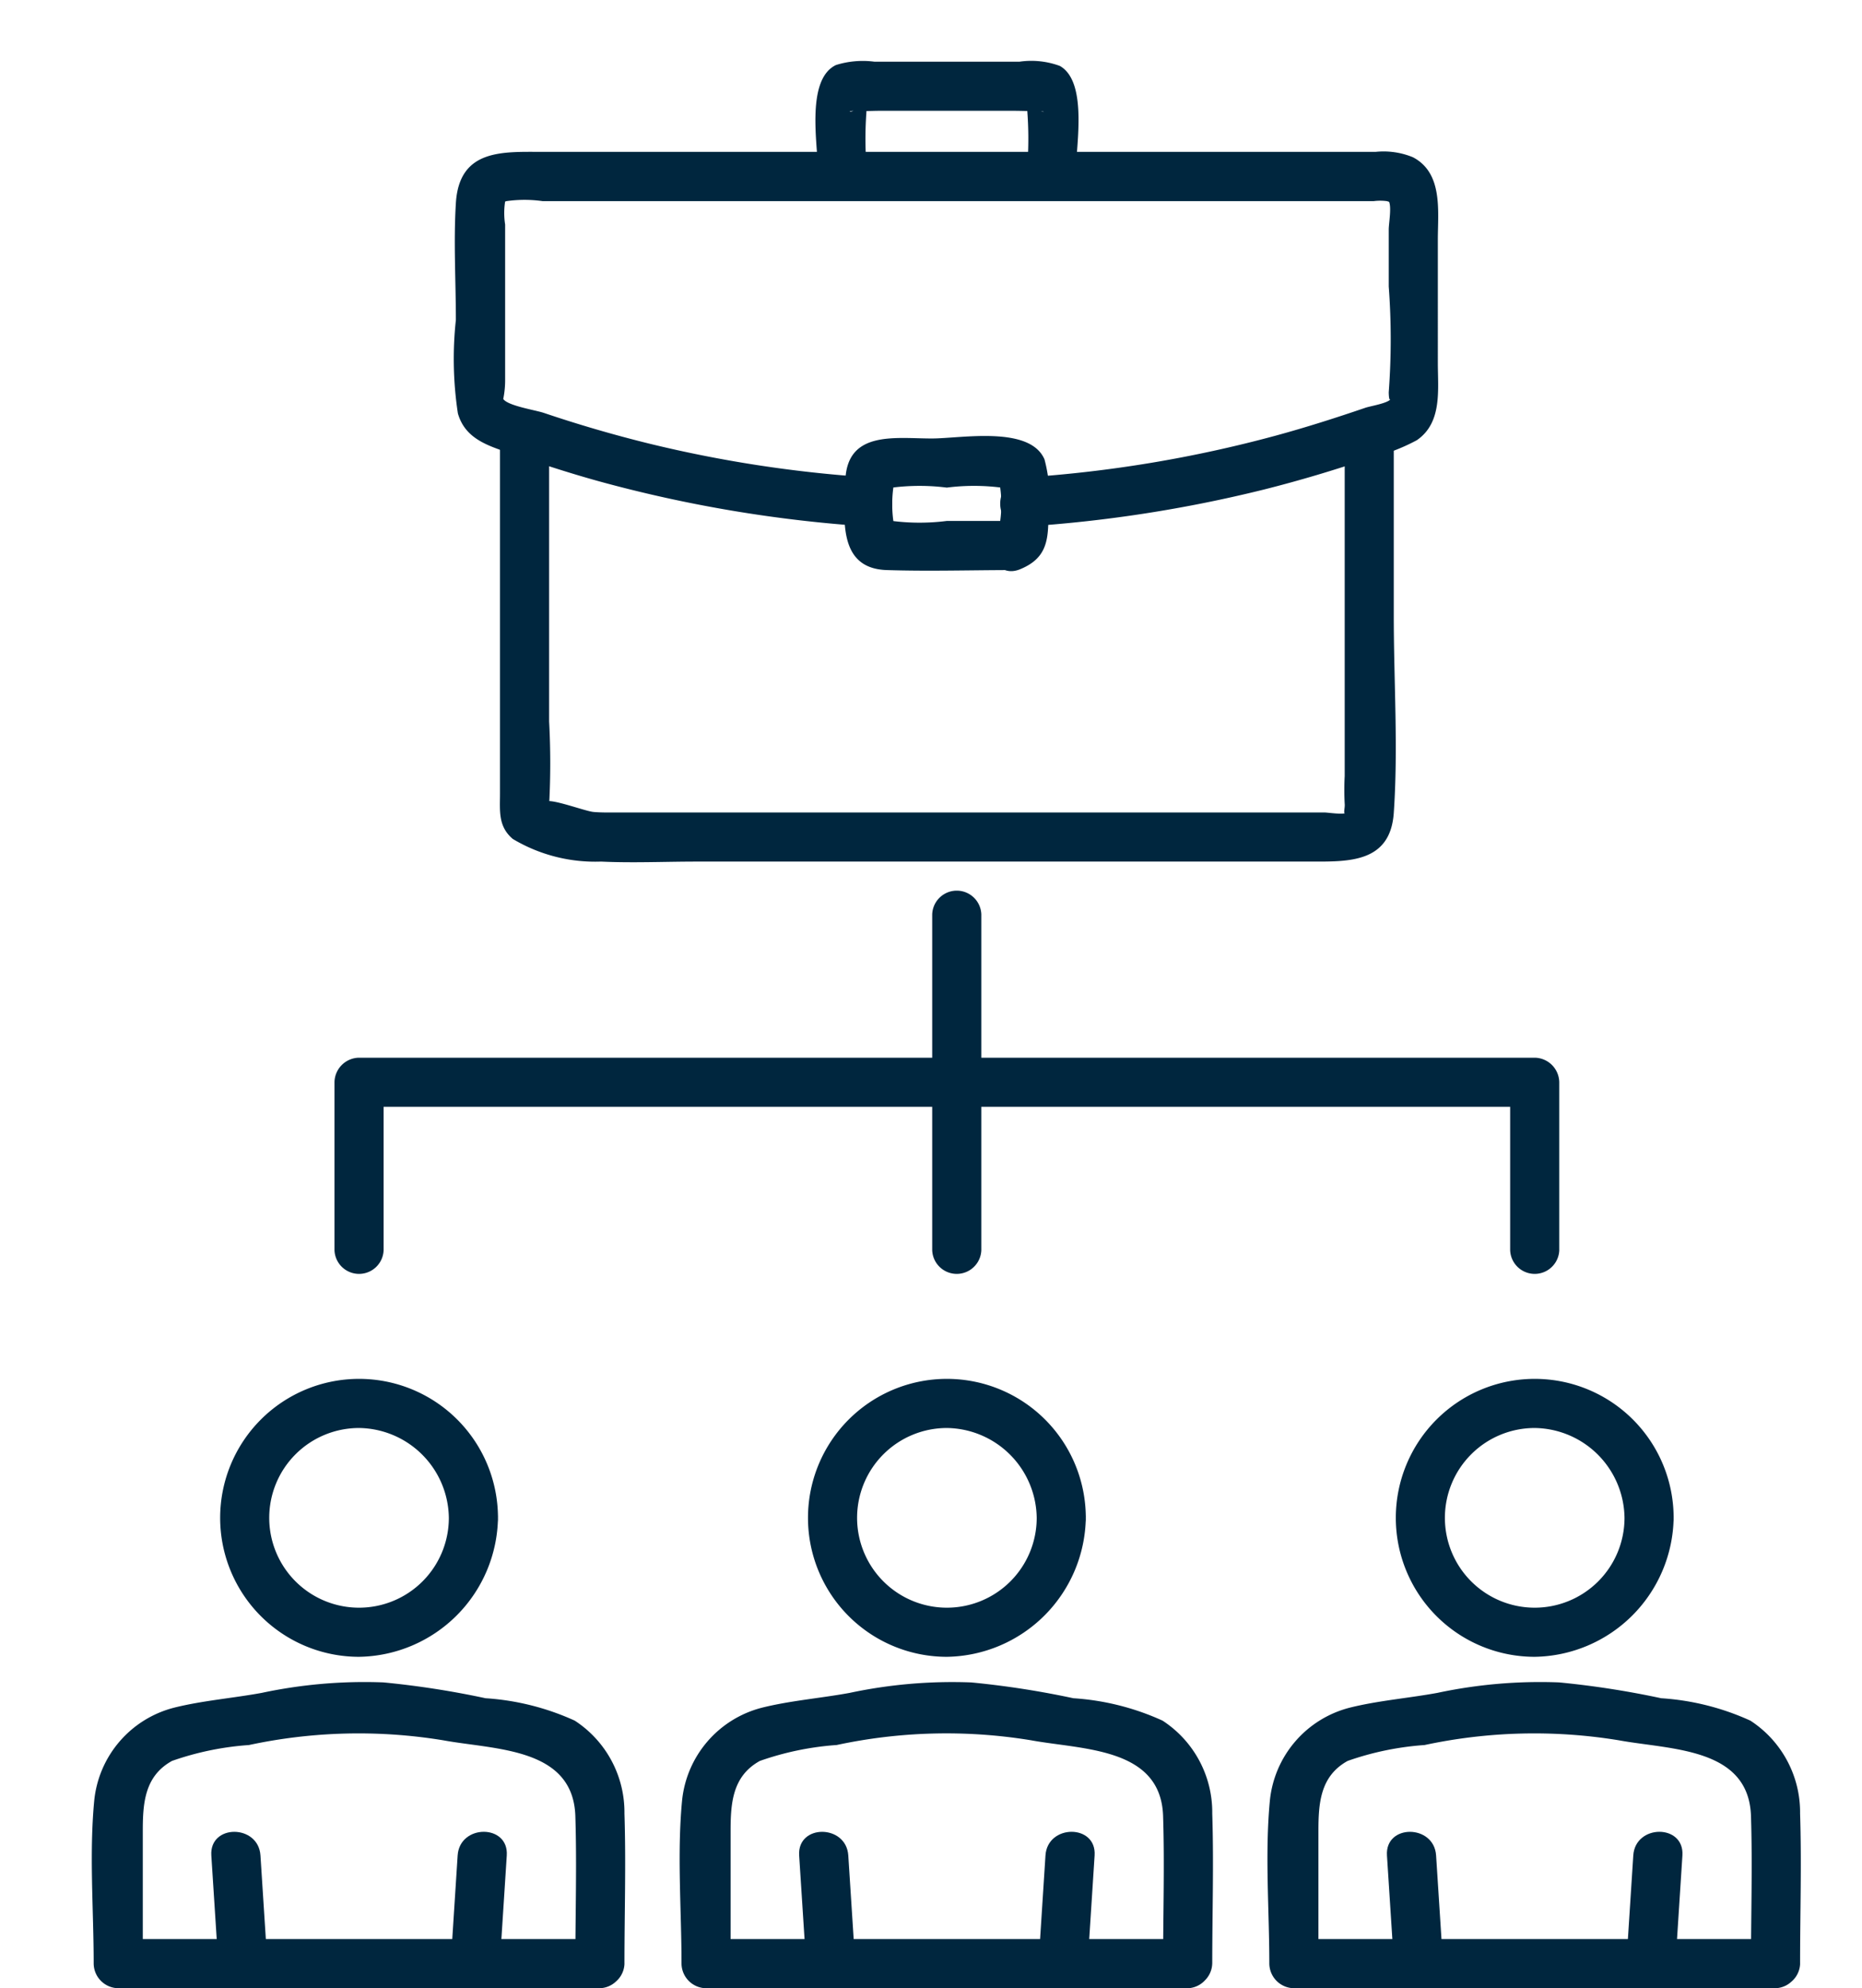<svg xmlns="http://www.w3.org/2000/svg" xmlns:xlink="http://www.w3.org/1999/xlink" width="69.167" height="73.825" viewBox="0 0 69.167 73.825">
  <defs>
    <clipPath id="clip-path">
      <rect id="Rectangle_249" data-name="Rectangle 249" width="69.167" height="73.825" fill="#00263e"/>
    </clipPath>
  </defs>
  <g id="Group_220" data-name="Group 220" transform="translate(3 2)">
    <g id="Group_219" data-name="Group 219" transform="translate(-3 -2)" clip-path="url(#clip-path)">
      <path id="Path_51" data-name="Path 51" d="M68.456,25.372a47.272,47.272,0,0,1-8.16-1.253q-1.975-.487-3.9-1.137c-.328-.11-1.336-.262-1.511-.517a3.485,3.485,0,0,0,.07-.716V15.987a2.753,2.753,0,0,1,0-.856c.049-.106-.253.1.044-.012a4.778,4.778,0,0,1,1.354,0H87.213a1.884,1.884,0,0,1,.5,0c.279.092.053-.025.065,0,.117.193,0,.832,0,1.048v2.123a26.22,26.22,0,0,1,0,3.92c0,.014,0,.357.07.259-.108.157-.752.258-.939.322-1.1.376-2.211.73-3.335,1.036a47.469,47.469,0,0,1-9.351,1.553c-1.166.077-1.174,1.9,0,1.825a50.162,50.162,0,0,0,8.909-1.376c1.338-.336,2.657-.732,3.962-1.176a7.178,7.178,0,0,0,1.727-.658c.95-.65.781-1.869.781-2.866V16.55c0-1.052.2-2.473-.925-3.061a2.859,2.859,0,0,0-1.387-.2H56.347c-1.48,0-3.1-.119-3.222,1.907-.089,1.433,0,2.9,0,4.334A13.448,13.448,0,0,0,53.2,23c.242.849.952,1.142,1.705,1.4,1.166.4,2.335.788,3.523,1.117A50.034,50.034,0,0,0,68.456,27.2c1.172.079,1.167-1.746,0-1.825" transform="translate(-36.191 -7.65)" fill="#00263e"/>
      <path id="Path_52" data-name="Path 52" d="M91.2,52.543v12.57a9.7,9.7,0,0,0,0,1.03c.02.181-.1.46.1.32-.138.1-.708,0-.867,0H64.21c-.306,0-.613.009-.918-.019s-1.547-.5-1.763-.386c.173-.091.035.884.118.133a29.007,29.007,0,0,0,0-3.11v-10.5a.913.913,0,0,0-1.825,0V65.763c0,.646-.075,1.217.476,1.684a5.97,5.97,0,0,0,3.278.84c1.177.055,2.369,0,3.547,0h22.83c1.382,0,2.942.053,3.07-1.807.167-2.412,0-4.894,0-7.312V52.543a.913.913,0,0,0-1.825,0" transform="translate(-41.249 -36.296)" fill="#00263e"/>
      <path id="Path_53" data-name="Path 53" d="M107.994,4.283a13.507,13.507,0,0,1,.026-3.045l-.419.545c-.386.185-.322.032,0,.057.272.022.555,0,.828,0h5.037c.256,0,.518.017.773,0,.326-.021.457.137.052-.057l-.419-.545a13.563,13.563,0,0,1,.026,3.045.913.913,0,0,0,1.825,0c0-1.014.493-3.5-.581-4.109a3.07,3.07,0,0,0-1.494-.158h-5.4a3.337,3.337,0,0,0-1.424.125c-1.16.559-.651,3.112-.651,4.143a.913.913,0,0,0,1.825,0" transform="translate(-75.772 2.274)" fill="#00263e"/>
      <path id="Path_54" data-name="Path 54" d="M116.6,58.062h-2.487a8,8,0,0,1-2.509-.077l.637.637a4.549,4.549,0,0,1,0-2.358l-.637.637a8.029,8.029,0,0,1,2.509-.077,7.994,7.994,0,0,1,2.508.077l-.637-.637a4.544,4.544,0,0,1,0,2.358l.637-.637-.264.109c-1.069.443-.6,2.209.485,1.759.916-.379,1.043-.981,1.043-1.888a5.691,5.691,0,0,0-.142-2.187C117.2,54.511,114.64,55,113.556,55c-1.372,0-3.153-.307-3.212,1.573-.043,1.361-.306,3.255,1.541,3.313,1.57.05,3.148,0,4.719,0a.913.913,0,0,0,0-1.825" transform="translate(-78.943 -38.719)" fill="#00263e"/>
      <path id="Path_55" data-name="Path 55" d="M226.757,264.326q.129-2.009.259-4.019c.075-1.172-1.749-1.168-1.825,0q-.13,2.009-.259,4.019c-.076,1.173,1.749,1.168,1.825,0" transform="translate(-164.52 -191.414)" fill="#00263e"/>
      <path id="Path_56" data-name="Path 56" d="M189.846,260.307q.13,2.009.259,4.019c.075,1.166,1.9,1.174,1.825,0q-.13-2.009-.259-4.019c-.075-1.166-1.9-1.174-1.825,0" transform="translate(-138.325 -191.413)" fill="#00263e"/>
      <path id="Path_57" data-name="Path 57" d="M192.118,247.908c0-1.856.06-3.721,0-5.575a4.058,4.058,0,0,0-1.846-3.449,9.435,9.435,0,0,0-3.313-.832,33.307,33.307,0,0,0-3.794-.588,18.315,18.315,0,0,0-4.525.39c-1.065.195-2.209.287-3.253.549a3.968,3.968,0,0,0-2.965,3.454c-.189,1.988-.02,4.054-.02,6.05a.925.925,0,0,0,.912.912h17.891a.913.913,0,0,0,0-1.825H173.314l.912.912v-4.9c0-1.03.054-2.058,1.087-2.627a10.876,10.876,0,0,1,2.855-.589,19.425,19.425,0,0,1,7.226-.175c1.929.353,4.817.265,4.9,2.812.058,1.823,0,3.657,0,5.482a.913.913,0,0,0,1.825,0" transform="translate(-125.251 -174.996)" fill="#00263e"/>
      <path id="Path_58" data-name="Path 58" d="M199.64,198.22a3.336,3.336,0,1,1-3.336-3.336,3.379,3.379,0,0,1,3.336,3.336c.047,1.17,1.872,1.176,1.825,0a5.16,5.16,0,1,0-5.16,5.16,5.242,5.242,0,0,0,5.16-5.16c.047-1.174-1.777-1.172-1.825,0" transform="translate(-139.295 -141.862)" fill="#00263e"/>
      <path id="Path_59" data-name="Path 59" d="M140.59,264.326q.129-2.009.259-4.019c.076-1.172-1.75-1.168-1.825,0q-.13,2.009-.259,4.019c-.075,1.173,1.749,1.168,1.825,0" transform="translate(-100.188 -191.414)" fill="#00263e"/>
      <path id="Path_60" data-name="Path 60" d="M103.68,260.307q.13,2.009.259,4.019c.075,1.166,1.9,1.174,1.825,0q-.13-2.009-.259-4.019c-.075-1.166-1.9-1.174-1.825,0" transform="translate(-73.994 -191.413)" fill="#00263e"/>
      <path id="Path_61" data-name="Path 61" d="M105.952,247.908c0-1.856.06-3.721,0-5.575a4.058,4.058,0,0,0-1.846-3.449,9.435,9.435,0,0,0-3.313-.832A33.309,33.309,0,0,0,97,237.465a18.316,18.316,0,0,0-4.525.39c-1.065.195-2.209.287-3.253.549a3.968,3.968,0,0,0-2.965,3.454c-.189,1.988-.02,4.054-.02,6.05a.925.925,0,0,0,.912.912H105.04a.913.913,0,0,0,0-1.825H87.148l.912.912v-4.9c0-1.03.054-2.058,1.087-2.627A10.876,10.876,0,0,1,92,239.789a19.425,19.425,0,0,1,7.226-.175c1.929.353,4.817.265,4.9,2.812.058,1.823,0,3.657,0,5.482a.913.913,0,0,0,1.825,0" transform="translate(-60.921 -174.996)" fill="#00263e"/>
      <path id="Path_62" data-name="Path 62" d="M113.475,198.22a3.336,3.336,0,1,1-3.336-3.336,3.38,3.38,0,0,1,3.336,3.336c.047,1.17,1.872,1.176,1.824,0a5.16,5.16,0,1,0-5.16,5.16,5.242,5.242,0,0,0,5.16-5.16c.047-1.174-1.777-1.172-1.824,0" transform="translate(-74.965 -141.862)" fill="#00263e"/>
      <path id="Path_63" data-name="Path 63" d="M54.424,264.326q.13-2.009.259-4.019c.076-1.172-1.749-1.168-1.825,0q-.13,2.009-.259,4.019c-.076,1.173,1.749,1.168,1.825,0" transform="translate(-35.858 -191.414)" fill="#00263e"/>
      <path id="Path_64" data-name="Path 64" d="M17.514,260.307q.129,2.009.259,4.019c.075,1.166,1.9,1.174,1.825,0q-.13-2.009-.259-4.019c-.075-1.166-1.9-1.174-1.825,0" transform="translate(-9.664 -191.413)" fill="#00263e"/>
      <path id="Path_65" data-name="Path 65" d="M19.785,247.908c0-1.856.06-3.721,0-5.575a4.058,4.058,0,0,0-1.846-3.449,9.435,9.435,0,0,0-3.313-.832,33.308,33.308,0,0,0-3.794-.588,18.315,18.315,0,0,0-4.525.39c-1.065.195-2.209.287-3.253.549a3.968,3.968,0,0,0-2.965,3.454c-.189,1.988-.02,4.054-.02,6.05a.925.925,0,0,0,.912.912H18.873a.913.913,0,0,0,0-1.825H.981l.912.912v-4.9c0-1.03.054-2.058,1.087-2.627a10.876,10.876,0,0,1,2.855-.589,19.425,19.425,0,0,1,7.226-.175c1.929.353,4.817.265,4.9,2.812.058,1.823,0,3.657,0,5.482a.913.913,0,0,0,1.825,0" transform="translate(3.411 -174.996)" fill="#00263e"/>
      <path id="Path_66" data-name="Path 66" d="M27.307,198.22a3.336,3.336,0,1,1-3.336-3.336,3.379,3.379,0,0,1,3.336,3.336c.047,1.17,1.872,1.176,1.825,0a5.16,5.16,0,1,0-5.16,5.16,5.242,5.242,0,0,0,5.16-5.16c.047-1.174-1.777-1.172-1.825,0" transform="translate(-10.634 -141.862)" fill="#00263e"/>
      <path id="Path_67" data-name="Path 67" d="M81.07,153.147v-6.232a.925.925,0,0,0-.912-.912H36.486a.925.925,0,0,0-.912.912v6.232a.913.913,0,0,0,1.825,0v-6.232l-.912.912H80.158l-.912-.912v6.232a.913.913,0,0,0,1.825,0" transform="translate(-23.149 -106.73)" fill="#00263e"/>
      <path id="Path_68" data-name="Path 68" d="M123.188,122.414v12.464a.913.913,0,0,0,1.825,0V122.414a.913.913,0,0,0-1.825,0" transform="translate(-88.56 -88.461)" fill="#00263e"/>
    </g>
  </g>
</svg>
